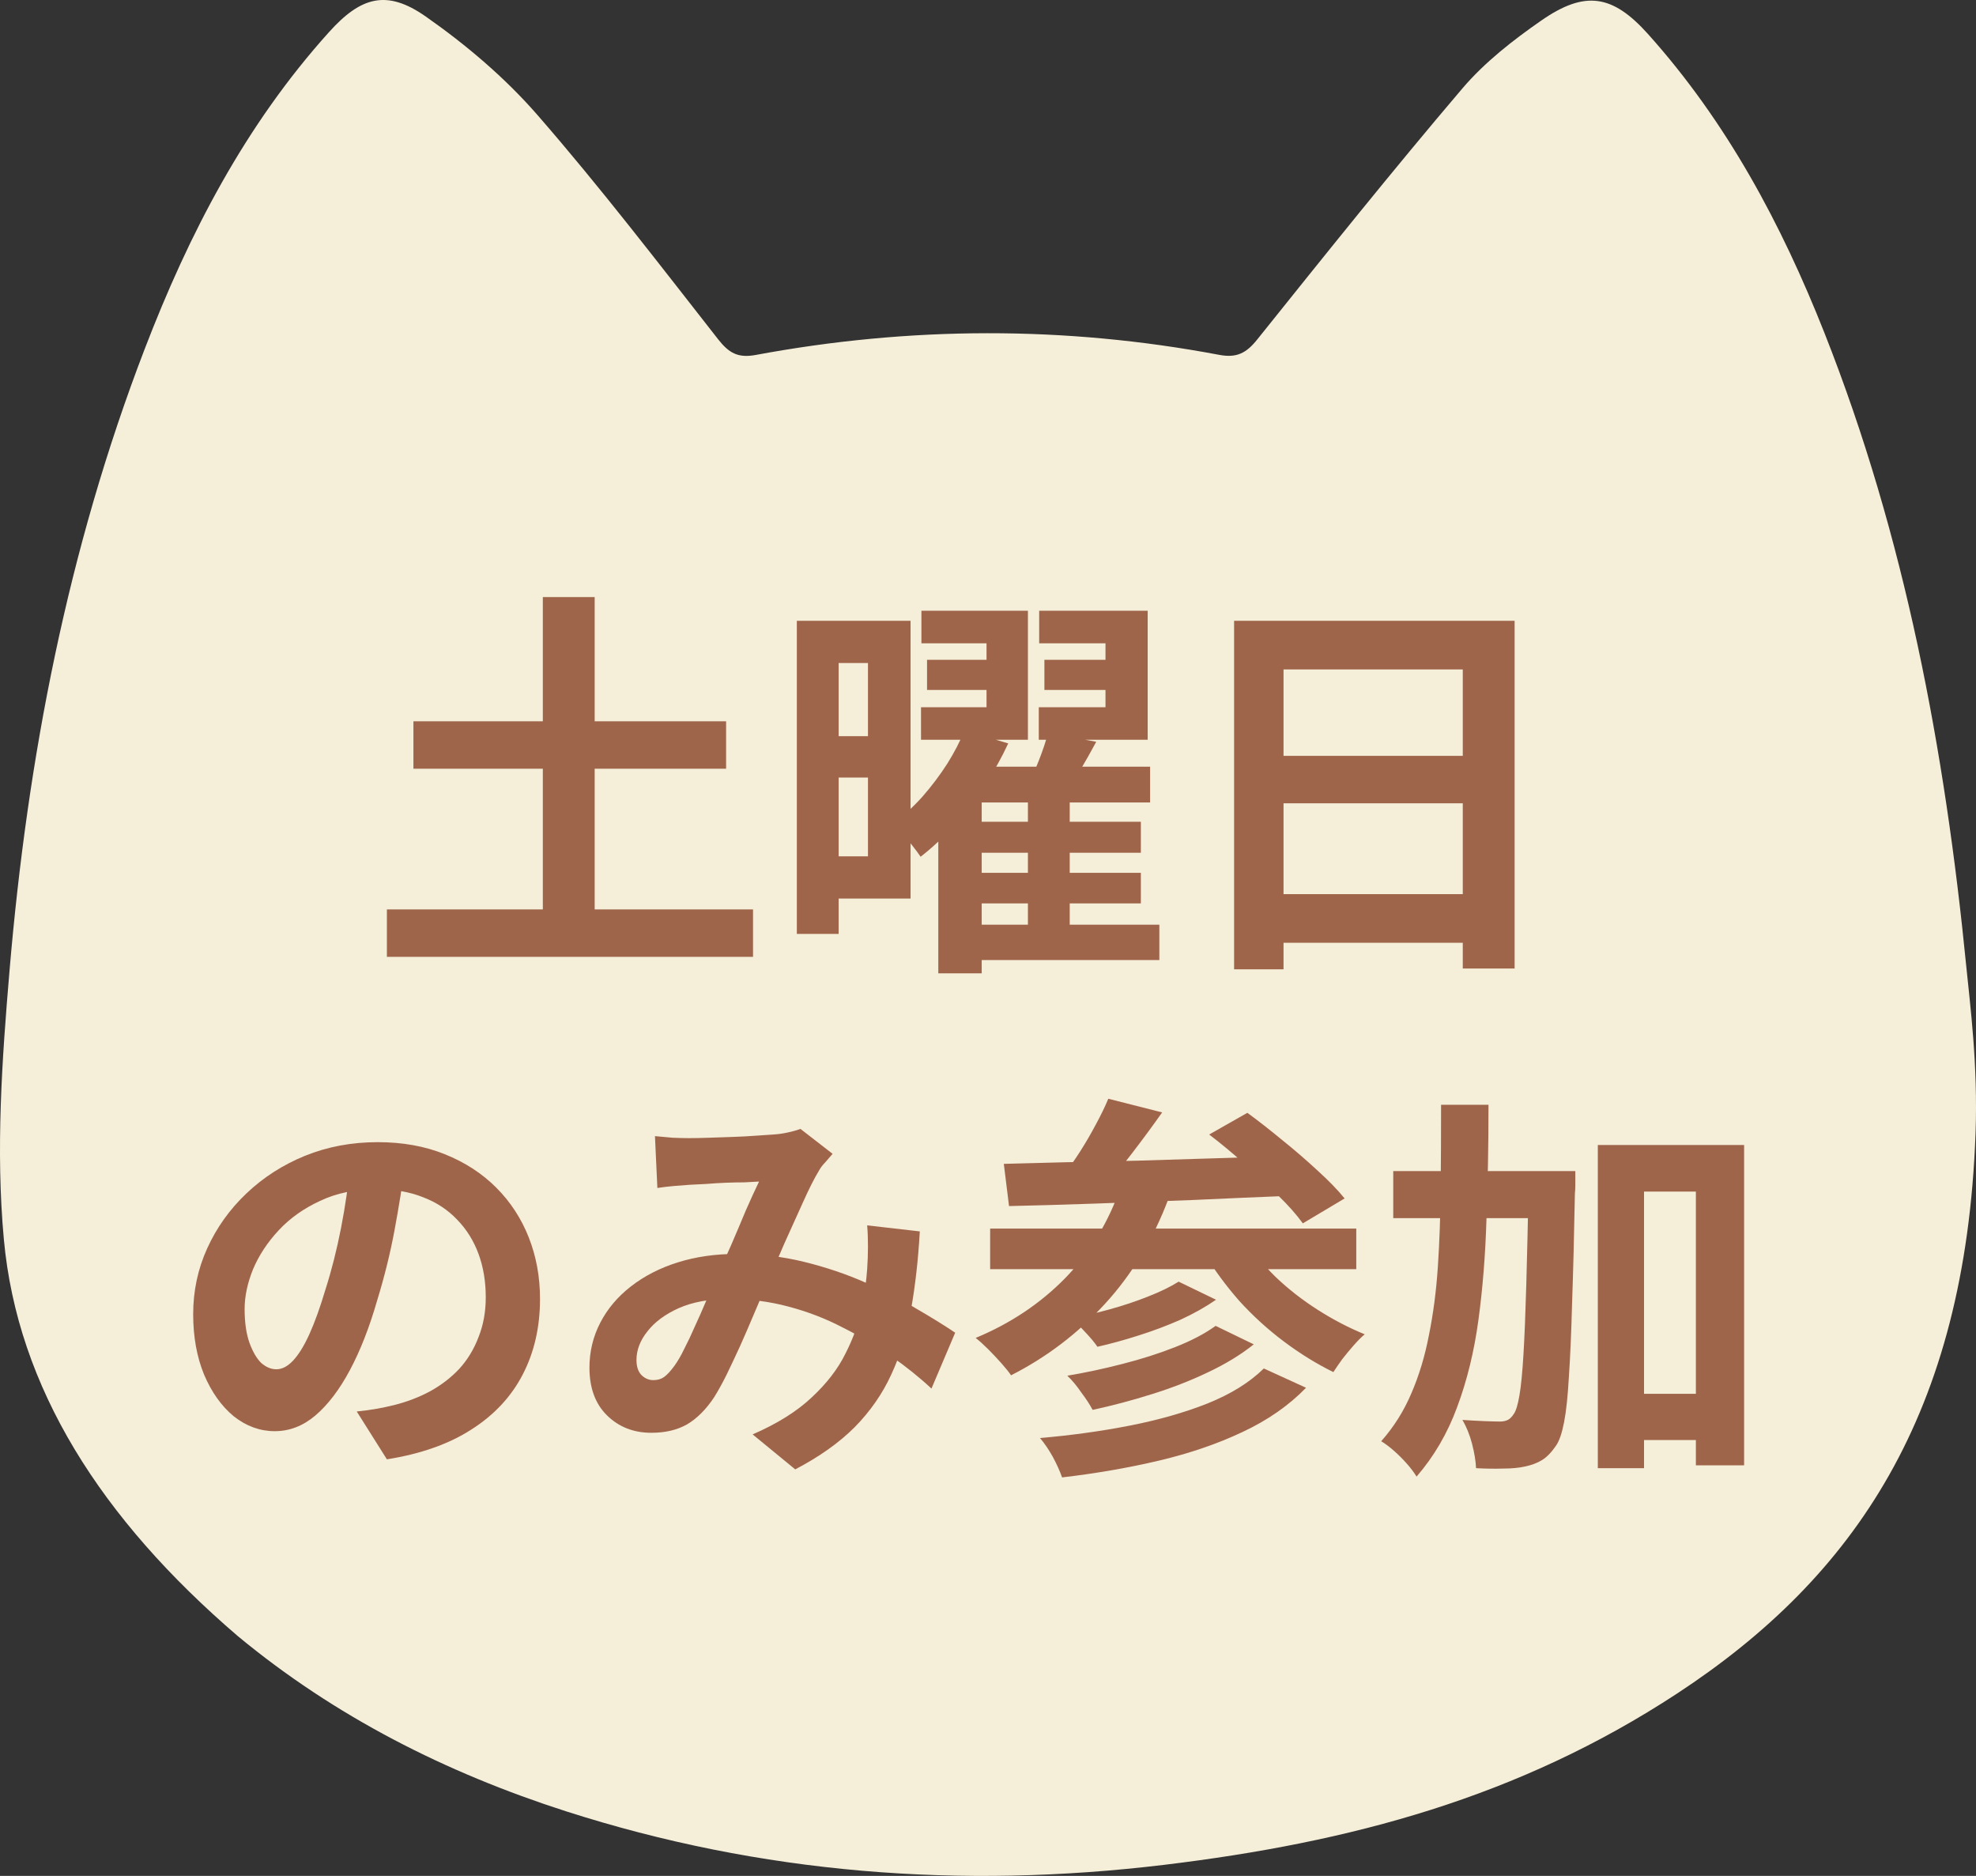 <svg width="59" height="56" viewBox="0 0 59 56" fill="none" xmlns="http://www.w3.org/2000/svg">
<rect x="0" y="0" width="59" height="56" fill="#333333" stroke="none"/>
<path d="M0.115 36.995C-0.13 34.329 0.059 31.631 0.285 28.968C0.823 22.625 2.021 16.401 4.318 10.424C5.641 6.98 7.323 3.733 9.826 0.956C10.772 -0.094 11.545 -0.326 12.715 0.495C13.925 1.342 15.085 2.327 16.05 3.436C17.931 5.596 19.674 7.873 21.441 10.127C21.758 10.531 22.027 10.695 22.56 10.597C27.171 9.739 31.79 9.724 36.403 10.593C36.924 10.692 37.213 10.541 37.536 10.138C39.554 7.62 41.572 5.098 43.665 2.639C44.33 1.859 45.174 1.2 46.023 0.611C47.331 -0.297 48.152 -0.158 49.204 1.013C51.563 3.643 53.193 6.697 54.477 9.944C56.884 16.033 58.073 22.393 58.712 28.87C58.824 30.011 59.06 31.771 58.986 33.84C58.683 42.199 55.394 47.068 50.078 50.554C45.347 53.656 40.339 54.997 34.756 55.67C28.693 56.4 22.723 55.942 16.893 54.069C13.307 52.916 10.001 51.242 7.099 48.84C3.02 45.343 0.521 41.425 0.115 36.995Z" fill="#F5EED8"/>
<path d="M48.356 41.608H51.428V42.988H48.356V41.608ZM41.6 34.96H45.992V36.364H41.6V34.96ZM47.708 34.18H52.076V43.744H50.636V35.572H49.088V43.828H47.708V34.18ZM45.644 34.96H47.036C47.036 34.96 47.036 35.004 47.036 35.092C47.036 35.172 47.036 35.264 47.036 35.368C47.036 35.472 47.032 35.556 47.024 35.62C47 36.9 46.972 37.992 46.94 38.896C46.916 39.792 46.884 40.528 46.844 41.104C46.812 41.68 46.764 42.132 46.7 42.46C46.636 42.788 46.556 43.02 46.46 43.156C46.324 43.356 46.184 43.5 46.04 43.588C45.896 43.676 45.724 43.74 45.524 43.78C45.348 43.82 45.132 43.84 44.876 43.84C44.62 43.848 44.352 43.844 44.072 43.828C44.064 43.62 44.024 43.376 43.952 43.096C43.88 42.824 43.784 42.588 43.664 42.388C43.904 42.404 44.124 42.416 44.324 42.424C44.524 42.432 44.68 42.436 44.792 42.436C44.88 42.436 44.956 42.42 45.02 42.388C45.084 42.356 45.144 42.296 45.2 42.208C45.264 42.12 45.32 41.936 45.368 41.656C45.416 41.376 45.456 40.968 45.488 40.432C45.52 39.896 45.548 39.208 45.572 38.368C45.596 37.52 45.62 36.488 45.644 35.272V34.96ZM43.028 32.98H44.444C44.444 34.164 44.424 35.296 44.384 36.376C44.352 37.448 44.272 38.456 44.144 39.4C44.016 40.344 43.804 41.212 43.508 42.004C43.22 42.788 42.816 43.48 42.296 44.08C42.224 43.96 42.128 43.832 42.008 43.696C41.888 43.56 41.76 43.432 41.624 43.312C41.488 43.192 41.36 43.096 41.24 43.024C41.616 42.6 41.916 42.124 42.14 41.596C42.372 41.06 42.548 40.476 42.668 39.844C42.796 39.212 42.884 38.536 42.932 37.816C42.98 37.088 43.008 36.32 43.016 35.512C43.024 34.696 43.028 33.852 43.028 32.98Z" fill="#9F654B"/>
<path d="M33.092 32.8L34.7 33.208C34.412 33.616 34.108 34.028 33.788 34.444C33.476 34.852 33.188 35.2 32.924 35.488L31.748 35.08C31.916 34.872 32.084 34.636 32.252 34.372C32.42 34.108 32.576 33.84 32.72 33.568C32.872 33.288 32.996 33.032 33.092 32.8ZM36.104 33.868L37.244 33.22C37.572 33.46 37.92 33.732 38.288 34.036C38.656 34.332 39.004 34.632 39.332 34.936C39.668 35.24 39.94 35.52 40.148 35.776L38.9 36.52C38.716 36.264 38.468 35.984 38.156 35.68C37.844 35.368 37.508 35.052 37.148 34.732C36.788 34.412 36.44 34.124 36.104 33.868ZM29.972 34.744C30.516 34.728 31.128 34.712 31.808 34.696C32.496 34.68 33.22 34.664 33.98 34.648C34.748 34.624 35.532 34.6 36.332 34.576C37.132 34.552 37.924 34.528 38.708 34.504L38.648 35.692C37.64 35.732 36.62 35.776 35.588 35.824C34.556 35.864 33.572 35.9 32.636 35.932C31.7 35.964 30.864 35.988 30.128 36.004L29.972 34.744ZM29.564 36.676H40.496V37.888H29.564V36.676ZM35.192 38.26L36.308 38.8C35.996 39.016 35.64 39.216 35.24 39.4C34.84 39.576 34.424 39.732 33.992 39.868C33.568 40.004 33.16 40.116 32.768 40.204C32.68 40.076 32.56 39.932 32.408 39.772C32.264 39.612 32.12 39.476 31.976 39.364C32.336 39.292 32.72 39.2 33.128 39.088C33.536 38.976 33.92 38.848 34.28 38.704C34.648 38.56 34.952 38.412 35.192 38.26ZM36.296 39.58L37.436 40.132C37.044 40.444 36.584 40.724 36.056 40.972C35.536 41.22 34.98 41.436 34.388 41.62C33.804 41.804 33.216 41.96 32.624 42.088C32.544 41.936 32.432 41.764 32.288 41.572C32.152 41.372 32.012 41.204 31.868 41.068C32.396 40.98 32.94 40.864 33.5 40.72C34.068 40.576 34.596 40.408 35.084 40.216C35.572 40.024 35.976 39.812 36.296 39.58ZM37.736 40.852L38.996 41.428C38.484 41.956 37.852 42.396 37.1 42.748C36.356 43.1 35.528 43.384 34.616 43.6C33.704 43.816 32.736 43.984 31.712 44.104C31.648 43.92 31.556 43.716 31.436 43.492C31.316 43.276 31.188 43.088 31.052 42.928C31.988 42.848 32.884 42.724 33.74 42.556C34.596 42.388 35.368 42.168 36.056 41.896C36.752 41.616 37.312 41.268 37.736 40.852ZM33.464 35.428L34.892 35.776C34.436 36.992 33.8 38.044 32.984 38.932C32.176 39.812 31.244 40.52 30.188 41.056C30.124 40.96 30.028 40.84 29.9 40.696C29.772 40.552 29.64 40.412 29.504 40.276C29.368 40.14 29.244 40.028 29.132 39.94C30.172 39.508 31.064 38.912 31.808 38.152C32.552 37.384 33.104 36.476 33.464 35.428ZM37.16 36.976C37.4 37.368 37.708 37.748 38.084 38.116C38.46 38.476 38.88 38.804 39.344 39.1C39.808 39.396 40.276 39.64 40.748 39.832C40.652 39.912 40.544 40.02 40.424 40.156C40.304 40.292 40.188 40.432 40.076 40.576C39.972 40.72 39.884 40.848 39.812 40.96C39.308 40.712 38.816 40.408 38.336 40.048C37.856 39.688 37.412 39.284 37.004 38.836C36.604 38.38 36.256 37.908 35.96 37.42L37.16 36.976Z" fill="#9F654B"/>
<path d="M19.556 33.916C19.724 33.932 19.9 33.948 20.084 33.964C20.276 33.972 20.436 33.976 20.564 33.976C20.74 33.976 20.94 33.972 21.164 33.964C21.396 33.956 21.632 33.948 21.872 33.94C22.112 33.932 22.34 33.92 22.556 33.904C22.772 33.888 22.948 33.876 23.084 33.868C23.228 33.86 23.372 33.84 23.516 33.808C23.668 33.776 23.796 33.74 23.9 33.7L24.86 34.444C24.78 34.54 24.704 34.628 24.632 34.708C24.56 34.78 24.5 34.86 24.452 34.948C24.316 35.172 24.16 35.48 23.984 35.872C23.808 36.256 23.62 36.672 23.42 37.12C23.228 37.568 23.04 38.004 22.856 38.428C22.736 38.7 22.612 38.988 22.484 39.292C22.356 39.596 22.224 39.9 22.088 40.204C21.952 40.5 21.82 40.78 21.692 41.044C21.564 41.3 21.44 41.524 21.32 41.716C21.08 42.076 20.812 42.344 20.516 42.52C20.22 42.688 19.864 42.772 19.448 42.772C18.92 42.772 18.48 42.6 18.128 42.256C17.776 41.912 17.6 41.436 17.6 40.828C17.6 40.348 17.708 39.9 17.924 39.484C18.14 39.068 18.444 38.708 18.836 38.404C19.236 38.092 19.704 37.852 20.24 37.684C20.776 37.516 21.364 37.432 22.004 37.432C22.7 37.432 23.372 37.512 24.02 37.672C24.668 37.832 25.272 38.036 25.832 38.284C26.4 38.532 26.908 38.792 27.356 39.064C27.812 39.328 28.2 39.568 28.52 39.784L27.812 41.452C27.452 41.116 27.048 40.792 26.6 40.48C26.152 40.168 25.672 39.884 25.16 39.628C24.656 39.364 24.116 39.156 23.54 39.004C22.972 38.852 22.38 38.776 21.764 38.776C21.18 38.776 20.68 38.868 20.264 39.052C19.856 39.236 19.544 39.468 19.328 39.748C19.112 40.02 19.004 40.304 19.004 40.6C19.004 40.792 19.052 40.94 19.148 41.044C19.252 41.148 19.372 41.2 19.508 41.2C19.636 41.2 19.744 41.168 19.832 41.104C19.92 41.04 20.02 40.932 20.132 40.78C20.236 40.636 20.336 40.464 20.432 40.264C20.536 40.064 20.64 39.844 20.744 39.604C20.856 39.364 20.964 39.12 21.068 38.872C21.18 38.624 21.288 38.384 21.392 38.152C21.536 37.832 21.684 37.5 21.836 37.156C21.988 36.804 22.132 36.464 22.268 36.136C22.412 35.808 22.544 35.52 22.664 35.272C22.544 35.28 22.396 35.288 22.22 35.296C22.044 35.296 21.856 35.3 21.656 35.308C21.464 35.316 21.272 35.328 21.08 35.344C20.896 35.352 20.736 35.36 20.6 35.368C20.48 35.376 20.324 35.388 20.132 35.404C19.948 35.42 19.78 35.44 19.628 35.464L19.556 33.916ZM27.464 36.76C27.416 37.608 27.328 38.388 27.2 39.1C27.08 39.804 26.884 40.448 26.612 41.032C26.348 41.608 25.984 42.132 25.52 42.604C25.056 43.068 24.464 43.488 23.744 43.864L22.472 42.82C23.208 42.5 23.796 42.132 24.236 41.716C24.684 41.3 25.02 40.864 25.244 40.408C25.476 39.952 25.636 39.508 25.724 39.076C25.812 38.636 25.868 38.24 25.892 37.888C25.908 37.656 25.916 37.428 25.916 37.204C25.916 36.972 25.908 36.764 25.892 36.58L27.464 36.76Z" fill="#9F654B"/>
<path d="M12.092 34.78C12.012 35.388 11.908 36.036 11.78 36.724C11.652 37.412 11.48 38.108 11.264 38.812C11.032 39.62 10.76 40.316 10.448 40.9C10.136 41.484 9.792 41.936 9.416 42.256C9.048 42.568 8.644 42.724 8.204 42.724C7.764 42.724 7.356 42.576 6.98 42.28C6.612 41.976 6.316 41.56 6.092 41.032C5.876 40.504 5.768 39.904 5.768 39.232C5.768 38.536 5.908 37.88 6.188 37.264C6.468 36.648 6.856 36.104 7.352 35.632C7.856 35.152 8.44 34.776 9.104 34.504C9.776 34.232 10.5 34.096 11.276 34.096C12.02 34.096 12.688 34.216 13.28 34.456C13.88 34.696 14.392 35.028 14.816 35.452C15.24 35.876 15.564 36.372 15.788 36.94C16.012 37.508 16.124 38.12 16.124 38.776C16.124 39.616 15.952 40.368 15.608 41.032C15.264 41.696 14.752 42.244 14.072 42.676C13.4 43.108 12.56 43.404 11.552 43.564L10.652 42.136C10.884 42.112 11.088 42.084 11.264 42.052C11.44 42.02 11.608 41.984 11.768 41.944C12.152 41.848 12.508 41.712 12.836 41.536C13.172 41.352 13.464 41.128 13.712 40.864C13.96 40.592 14.152 40.276 14.288 39.916C14.432 39.556 14.504 39.16 14.504 38.728C14.504 38.256 14.432 37.824 14.288 37.432C14.144 37.04 13.932 36.7 13.652 36.412C13.372 36.116 13.032 35.892 12.632 35.74C12.232 35.58 11.772 35.5 11.252 35.5C10.612 35.5 10.048 35.616 9.56 35.848C9.072 36.072 8.66 36.364 8.324 36.724C7.988 37.084 7.732 37.472 7.556 37.888C7.388 38.304 7.304 38.7 7.304 39.076C7.304 39.476 7.352 39.812 7.448 40.084C7.544 40.348 7.66 40.548 7.796 40.684C7.94 40.812 8.092 40.876 8.252 40.876C8.42 40.876 8.584 40.792 8.744 40.624C8.912 40.448 9.076 40.184 9.236 39.832C9.396 39.48 9.556 39.036 9.716 38.5C9.9 37.924 10.056 37.308 10.184 36.652C10.312 35.996 10.404 35.356 10.46 34.732L12.092 34.78Z" fill="#9F654B"/>
<path d="M36.848 18.532H45.224V28.912H43.676V19.984H38.324V28.936H36.848V18.532ZM37.856 22.564H44.312V23.98H37.856V22.564ZM37.856 26.692H44.324V28.144H37.856V26.692Z" fill="#9F654B"/>
<path d="M27.68 19.696H30.164V20.596H27.68V19.696ZM27.512 18.232H30.692V22.084H27.5V21.112H29.456V19.204H27.512V18.232ZM31.184 19.696H33.692V20.596H31.184V19.696ZM31.028 18.232H34.268V22.084H31.016V21.112H33.008V19.204H31.028V18.232ZM28.82 24.532H34.064V25.456H28.82V24.532ZM28.82 26.056H34.064V26.968H28.82V26.056ZM28.832 27.604H34.616V28.66H28.832V27.604ZM28.796 21.808L30.104 22.192C29.912 22.608 29.68 23.024 29.408 23.44C29.136 23.856 28.836 24.248 28.508 24.616C28.188 24.976 27.848 25.296 27.488 25.576C27.424 25.48 27.344 25.372 27.248 25.252C27.152 25.124 27.052 25 26.948 24.88C26.852 24.76 26.76 24.66 26.672 24.58C26.984 24.348 27.276 24.08 27.548 23.776C27.82 23.464 28.064 23.14 28.28 22.804C28.496 22.46 28.668 22.128 28.796 21.808ZM29.312 22.888H34.34V23.956H29.312V29.056H28.016V23.98L29.06 22.888H29.312ZM31.292 21.88L32.732 22.144C32.564 22.456 32.392 22.76 32.216 23.056C32.04 23.344 31.876 23.592 31.724 23.8L30.656 23.524C30.776 23.284 30.896 23.012 31.016 22.708C31.136 22.404 31.228 22.128 31.292 21.88ZM30.692 23.752H31.94V27.988H30.692V23.752ZM24.5 18.532H27.188V26.824H24.5V25.564H25.916V19.792H24.5V18.532ZM24.548 21.976H26.564V23.212H24.548V21.976ZM23.792 18.532H25.04V27.88H23.792V18.532Z" fill="#9F654B"/>
<path d="M12.344 21.532H21.68V22.948H12.344V21.532ZM11.552 27.148H22.484V28.564H11.552V27.148ZM16.208 17.824H17.756V28.12H16.208V17.824Z" fill="#9F654B"/>
</svg>
